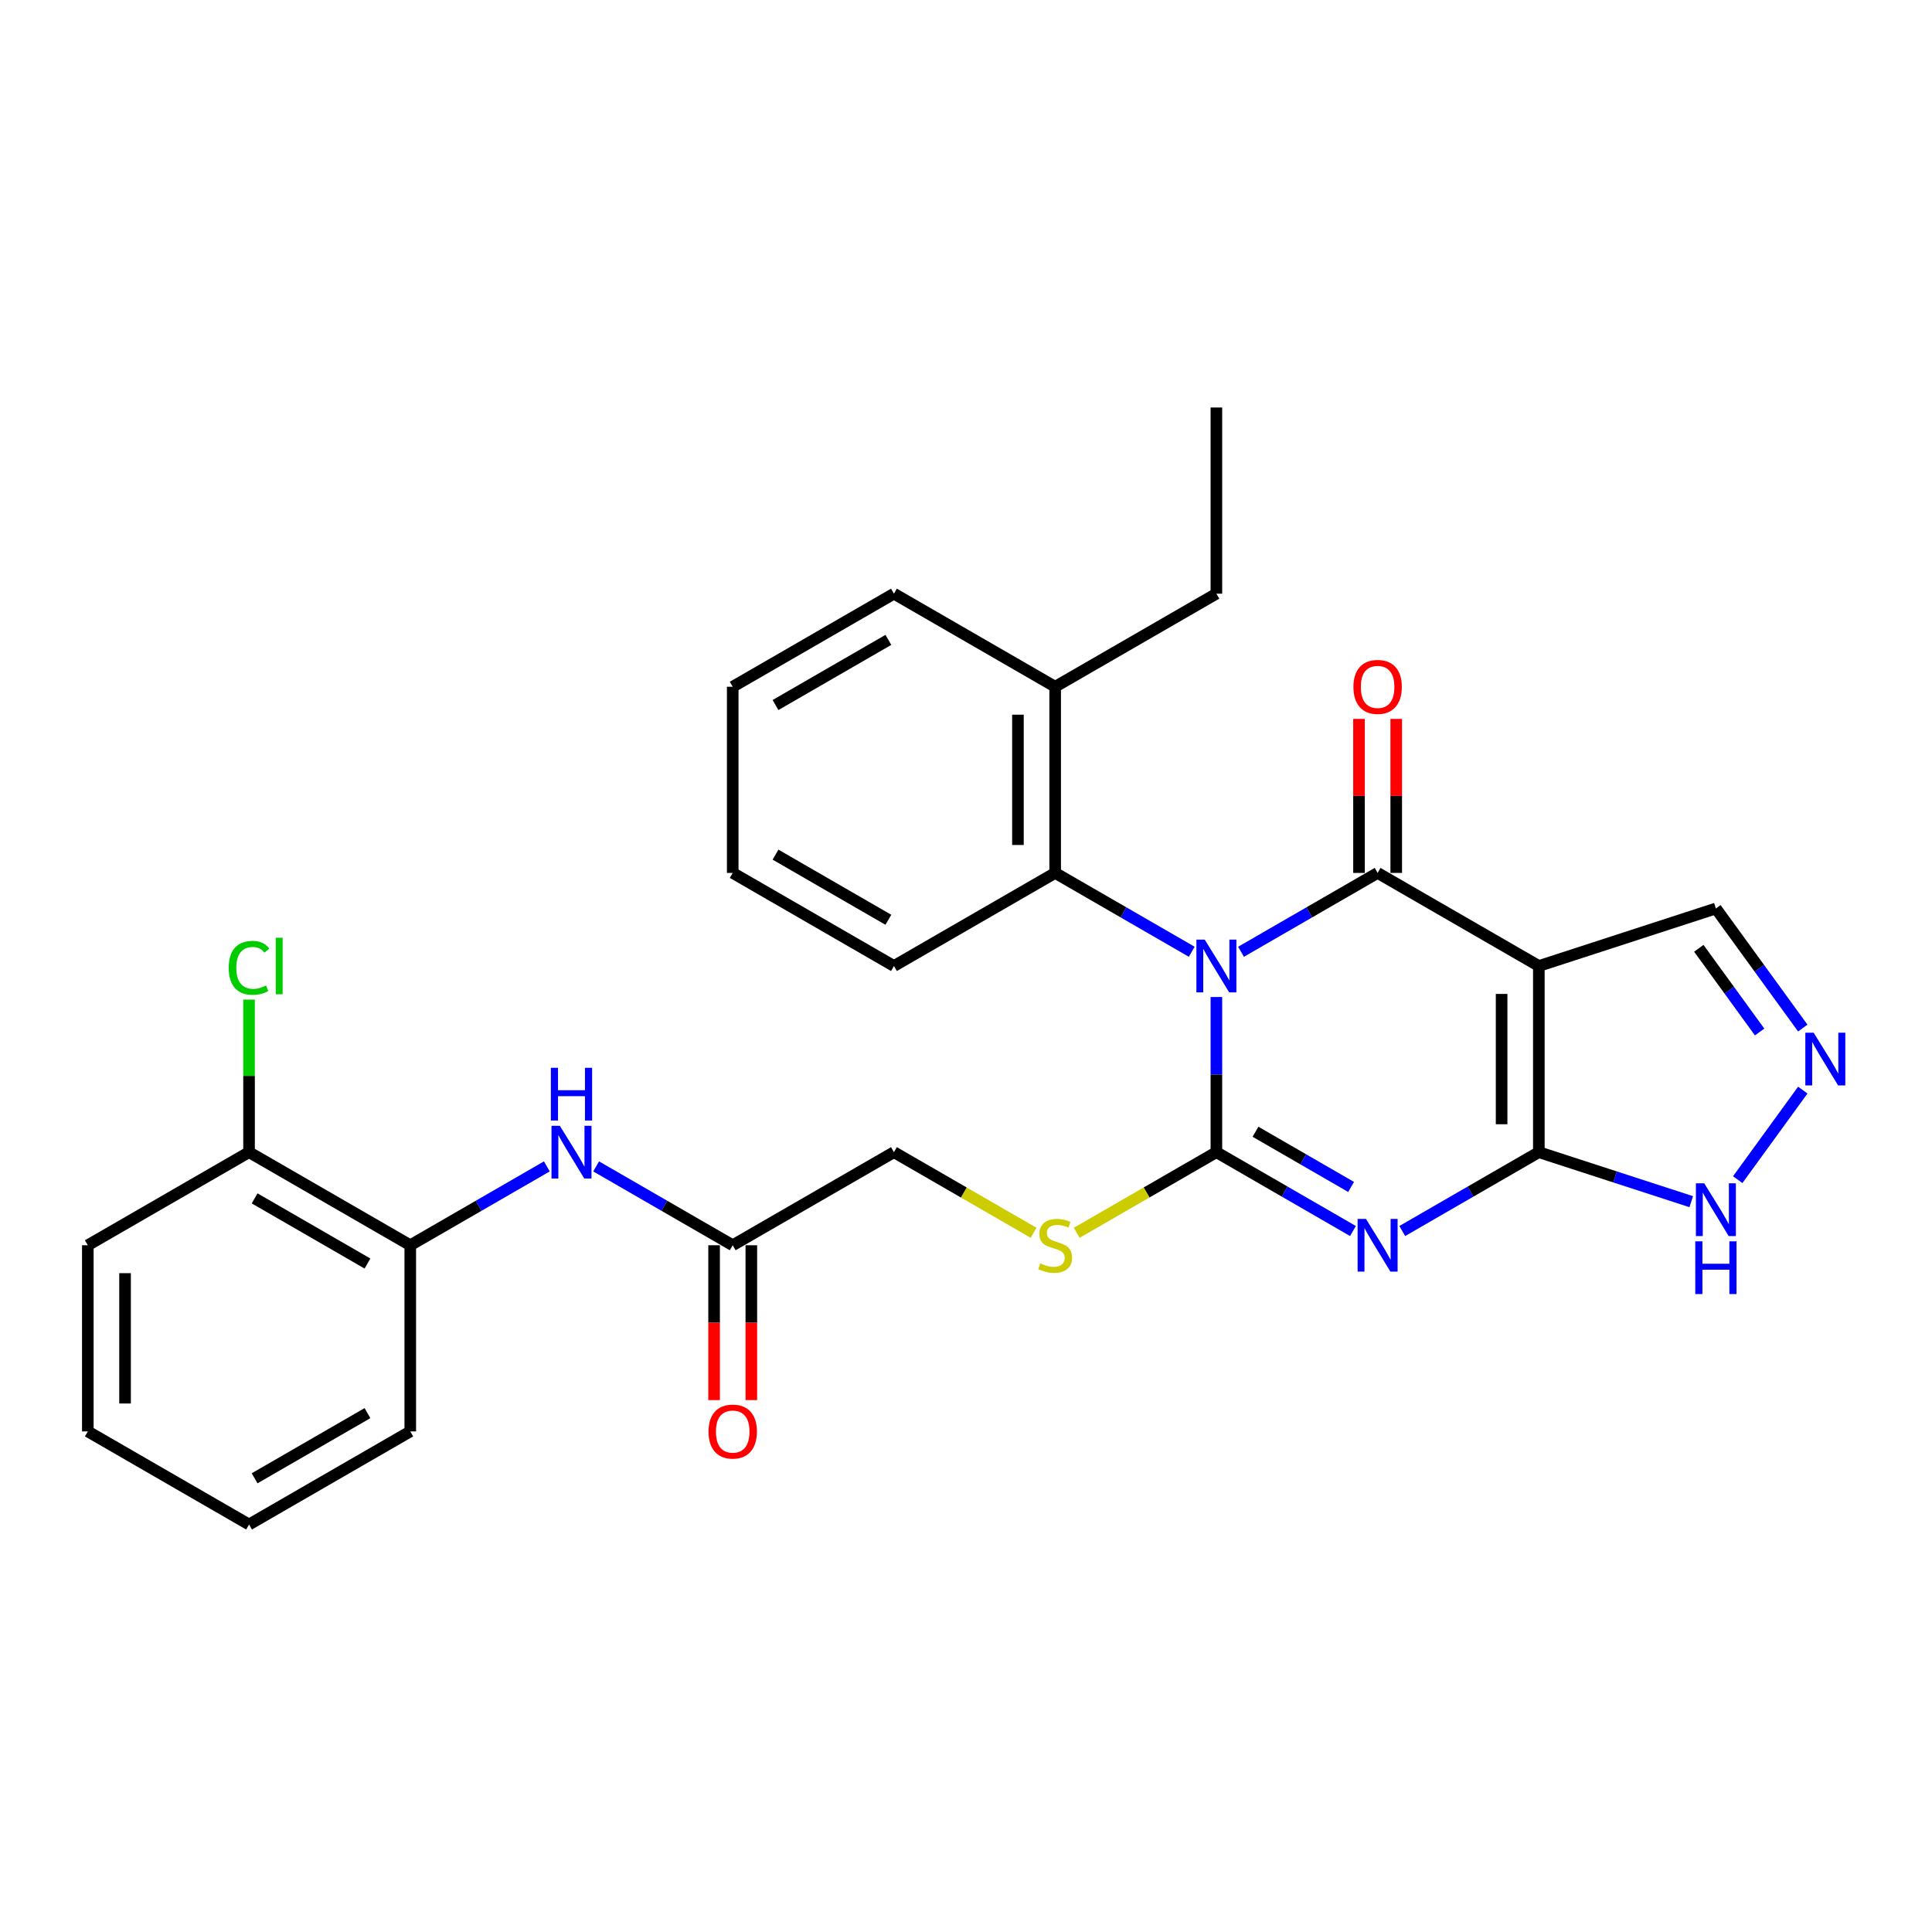 <?xml version='1.0' encoding='iso-8859-1'?>
<svg version='1.1' baseProfile='full'
              xmlns='http://www.w3.org/2000/svg'
                      xmlns:rdkit='http://www.rdkit.org/xml'
                      xmlns:xlink='http://www.w3.org/1999/xlink'
                  xml:space='preserve'
width='1000px' height='1000px' viewBox='0 0 1000 1000'>
<!-- END OF HEADER -->
<rect style='opacity:1.0;fill:#FFFFFF;stroke:none' width='1000' height='1000' x='0' y='0'> </rect>
<path class='bond-0' d='M 629.602,516.053 L 629.602,556.206' style='fill:none;fill-rule:evenodd;stroke:#0000FF;stroke-width:6px;stroke-linecap:butt;stroke-linejoin:miter;stroke-opacity:1' />
<path class='bond-0' d='M 629.602,556.206 L 629.602,596.359' style='fill:none;fill-rule:evenodd;stroke:#000000;stroke-width:6px;stroke-linecap:butt;stroke-linejoin:miter;stroke-opacity:1' />
<path class='bond-2' d='M 642.36,492.634 L 677.706,472.227' style='fill:none;fill-rule:evenodd;stroke:#0000FF;stroke-width:6px;stroke-linecap:butt;stroke-linejoin:miter;stroke-opacity:1' />
<path class='bond-2' d='M 677.706,472.227 L 713.052,451.82' style='fill:none;fill-rule:evenodd;stroke:#000000;stroke-width:6px;stroke-linecap:butt;stroke-linejoin:miter;stroke-opacity:1' />
<path class='bond-5' d='M 616.844,492.634 L 581.498,472.227' style='fill:none;fill-rule:evenodd;stroke:#0000FF;stroke-width:6px;stroke-linecap:butt;stroke-linejoin:miter;stroke-opacity:1' />
<path class='bond-5' d='M 581.498,472.227 L 546.152,451.82' style='fill:none;fill-rule:evenodd;stroke:#000000;stroke-width:6px;stroke-linecap:butt;stroke-linejoin:miter;stroke-opacity:1' />
<path class='bond-1' d='M 629.602,596.359 L 664.948,616.766' style='fill:none;fill-rule:evenodd;stroke:#000000;stroke-width:6px;stroke-linecap:butt;stroke-linejoin:miter;stroke-opacity:1' />
<path class='bond-1' d='M 664.948,616.766 L 700.294,637.173' style='fill:none;fill-rule:evenodd;stroke:#0000FF;stroke-width:6px;stroke-linecap:butt;stroke-linejoin:miter;stroke-opacity:1' />
<path class='bond-1' d='M 649.842,585.791 L 674.584,600.076' style='fill:none;fill-rule:evenodd;stroke:#000000;stroke-width:6px;stroke-linecap:butt;stroke-linejoin:miter;stroke-opacity:1' />
<path class='bond-1' d='M 674.584,600.076 L 699.326,614.361' style='fill:none;fill-rule:evenodd;stroke:#0000FF;stroke-width:6px;stroke-linecap:butt;stroke-linejoin:miter;stroke-opacity:1' />
<path class='bond-8' d='M 629.602,596.359 L 593.456,617.228' style='fill:none;fill-rule:evenodd;stroke:#000000;stroke-width:6px;stroke-linecap:butt;stroke-linejoin:miter;stroke-opacity:1' />
<path class='bond-8' d='M 593.456,617.228 L 557.311,638.097' style='fill:none;fill-rule:evenodd;stroke:#CCCC00;stroke-width:6px;stroke-linecap:butt;stroke-linejoin:miter;stroke-opacity:1' />
<path class='bond-29' d='M 725.81,637.173 L 761.155,616.766' style='fill:none;fill-rule:evenodd;stroke:#0000FF;stroke-width:6px;stroke-linecap:butt;stroke-linejoin:miter;stroke-opacity:1' />
<path class='bond-29' d='M 761.155,616.766 L 796.501,596.359' style='fill:none;fill-rule:evenodd;stroke:#000000;stroke-width:6px;stroke-linecap:butt;stroke-linejoin:miter;stroke-opacity:1' />
<path class='bond-3' d='M 713.052,451.82 L 796.501,500' style='fill:none;fill-rule:evenodd;stroke:#000000;stroke-width:6px;stroke-linecap:butt;stroke-linejoin:miter;stroke-opacity:1' />
<path class='bond-12' d='M 722.687,451.82 L 722.687,411.956' style='fill:none;fill-rule:evenodd;stroke:#000000;stroke-width:6px;stroke-linecap:butt;stroke-linejoin:miter;stroke-opacity:1' />
<path class='bond-12' d='M 722.687,411.956 L 722.687,372.093' style='fill:none;fill-rule:evenodd;stroke:#FF0000;stroke-width:6px;stroke-linecap:butt;stroke-linejoin:miter;stroke-opacity:1' />
<path class='bond-12' d='M 703.416,451.82 L 703.416,411.956' style='fill:none;fill-rule:evenodd;stroke:#000000;stroke-width:6px;stroke-linecap:butt;stroke-linejoin:miter;stroke-opacity:1' />
<path class='bond-12' d='M 703.416,411.956 L 703.416,372.093' style='fill:none;fill-rule:evenodd;stroke:#FF0000;stroke-width:6px;stroke-linecap:butt;stroke-linejoin:miter;stroke-opacity:1' />
<path class='bond-4' d='M 796.501,500 L 796.501,596.359' style='fill:none;fill-rule:evenodd;stroke:#000000;stroke-width:6px;stroke-linecap:butt;stroke-linejoin:miter;stroke-opacity:1' />
<path class='bond-4' d='M 777.229,514.454 L 777.229,581.905' style='fill:none;fill-rule:evenodd;stroke:#000000;stroke-width:6px;stroke-linecap:butt;stroke-linejoin:miter;stroke-opacity:1' />
<path class='bond-10' d='M 796.501,500 L 888.144,470.223' style='fill:none;fill-rule:evenodd;stroke:#000000;stroke-width:6px;stroke-linecap:butt;stroke-linejoin:miter;stroke-opacity:1' />
<path class='bond-7' d='M 796.501,596.359 L 835.944,609.175' style='fill:none;fill-rule:evenodd;stroke:#000000;stroke-width:6px;stroke-linecap:butt;stroke-linejoin:miter;stroke-opacity:1' />
<path class='bond-7' d='M 835.944,609.175 L 875.386,621.991' style='fill:none;fill-rule:evenodd;stroke:#0000FF;stroke-width:6px;stroke-linecap:butt;stroke-linejoin:miter;stroke-opacity:1' />
<path class='bond-14' d='M 546.152,451.82 L 546.152,355.461' style='fill:none;fill-rule:evenodd;stroke:#000000;stroke-width:6px;stroke-linecap:butt;stroke-linejoin:miter;stroke-opacity:1' />
<path class='bond-14' d='M 526.88,437.366 L 526.88,369.915' style='fill:none;fill-rule:evenodd;stroke:#000000;stroke-width:6px;stroke-linecap:butt;stroke-linejoin:miter;stroke-opacity:1' />
<path class='bond-19' d='M 546.152,451.82 L 462.703,500' style='fill:none;fill-rule:evenodd;stroke:#000000;stroke-width:6px;stroke-linecap:butt;stroke-linejoin:miter;stroke-opacity:1' />
<path class='bond-6' d='M 933.119,532.126 L 910.632,501.175' style='fill:none;fill-rule:evenodd;stroke:#0000FF;stroke-width:6px;stroke-linecap:butt;stroke-linejoin:miter;stroke-opacity:1' />
<path class='bond-6' d='M 910.632,501.175 L 888.144,470.223' style='fill:none;fill-rule:evenodd;stroke:#000000;stroke-width:6px;stroke-linecap:butt;stroke-linejoin:miter;stroke-opacity:1' />
<path class='bond-6' d='M 910.782,534.168 L 895.041,512.502' style='fill:none;fill-rule:evenodd;stroke:#0000FF;stroke-width:6px;stroke-linecap:butt;stroke-linejoin:miter;stroke-opacity:1' />
<path class='bond-6' d='M 895.041,512.502 L 879.299,490.836' style='fill:none;fill-rule:evenodd;stroke:#000000;stroke-width:6px;stroke-linecap:butt;stroke-linejoin:miter;stroke-opacity:1' />
<path class='bond-31' d='M 933.119,564.233 L 899.447,610.579' style='fill:none;fill-rule:evenodd;stroke:#0000FF;stroke-width:6px;stroke-linecap:butt;stroke-linejoin:miter;stroke-opacity:1' />
<path class='bond-17' d='M 534.994,638.097 L 498.848,617.228' style='fill:none;fill-rule:evenodd;stroke:#CCCC00;stroke-width:6px;stroke-linecap:butt;stroke-linejoin:miter;stroke-opacity:1' />
<path class='bond-17' d='M 498.848,617.228 L 462.703,596.359' style='fill:none;fill-rule:evenodd;stroke:#000000;stroke-width:6px;stroke-linecap:butt;stroke-linejoin:miter;stroke-opacity:1' />
<path class='bond-9' d='M 308.561,603.725 L 343.907,624.132' style='fill:none;fill-rule:evenodd;stroke:#0000FF;stroke-width:6px;stroke-linecap:butt;stroke-linejoin:miter;stroke-opacity:1' />
<path class='bond-9' d='M 343.907,624.132 L 379.253,644.539' style='fill:none;fill-rule:evenodd;stroke:#000000;stroke-width:6px;stroke-linecap:butt;stroke-linejoin:miter;stroke-opacity:1' />
<path class='bond-13' d='M 283.045,603.725 L 247.7,624.132' style='fill:none;fill-rule:evenodd;stroke:#0000FF;stroke-width:6px;stroke-linecap:butt;stroke-linejoin:miter;stroke-opacity:1' />
<path class='bond-13' d='M 247.7,624.132 L 212.354,644.539' style='fill:none;fill-rule:evenodd;stroke:#000000;stroke-width:6px;stroke-linecap:butt;stroke-linejoin:miter;stroke-opacity:1' />
<path class='bond-11' d='M 379.253,644.539 L 462.703,596.359' style='fill:none;fill-rule:evenodd;stroke:#000000;stroke-width:6px;stroke-linecap:butt;stroke-linejoin:miter;stroke-opacity:1' />
<path class='bond-16' d='M 369.617,644.539 L 369.617,684.615' style='fill:none;fill-rule:evenodd;stroke:#000000;stroke-width:6px;stroke-linecap:butt;stroke-linejoin:miter;stroke-opacity:1' />
<path class='bond-16' d='M 369.617,684.615 L 369.617,724.691' style='fill:none;fill-rule:evenodd;stroke:#FF0000;stroke-width:6px;stroke-linecap:butt;stroke-linejoin:miter;stroke-opacity:1' />
<path class='bond-16' d='M 388.889,644.539 L 388.889,684.615' style='fill:none;fill-rule:evenodd;stroke:#000000;stroke-width:6px;stroke-linecap:butt;stroke-linejoin:miter;stroke-opacity:1' />
<path class='bond-16' d='M 388.889,684.615 L 388.889,724.691' style='fill:none;fill-rule:evenodd;stroke:#FF0000;stroke-width:6px;stroke-linecap:butt;stroke-linejoin:miter;stroke-opacity:1' />
<path class='bond-15' d='M 212.354,644.539 L 128.904,596.359' style='fill:none;fill-rule:evenodd;stroke:#000000;stroke-width:6px;stroke-linecap:butt;stroke-linejoin:miter;stroke-opacity:1' />
<path class='bond-15' d='M 190.2,654.002 L 131.786,620.276' style='fill:none;fill-rule:evenodd;stroke:#000000;stroke-width:6px;stroke-linecap:butt;stroke-linejoin:miter;stroke-opacity:1' />
<path class='bond-20' d='M 212.354,644.539 L 212.354,740.898' style='fill:none;fill-rule:evenodd;stroke:#000000;stroke-width:6px;stroke-linecap:butt;stroke-linejoin:miter;stroke-opacity:1' />
<path class='bond-21' d='M 546.152,355.461 L 629.602,307.281' style='fill:none;fill-rule:evenodd;stroke:#000000;stroke-width:6px;stroke-linecap:butt;stroke-linejoin:miter;stroke-opacity:1' />
<path class='bond-23' d='M 546.152,355.461 L 462.703,307.281' style='fill:none;fill-rule:evenodd;stroke:#000000;stroke-width:6px;stroke-linecap:butt;stroke-linejoin:miter;stroke-opacity:1' />
<path class='bond-18' d='M 128.904,596.359 L 128.904,556.871' style='fill:none;fill-rule:evenodd;stroke:#000000;stroke-width:6px;stroke-linecap:butt;stroke-linejoin:miter;stroke-opacity:1' />
<path class='bond-18' d='M 128.904,556.871 L 128.904,517.383' style='fill:none;fill-rule:evenodd;stroke:#00CC00;stroke-width:6px;stroke-linecap:butt;stroke-linejoin:miter;stroke-opacity:1' />
<path class='bond-22' d='M 128.904,596.359 L 45.455,644.539' style='fill:none;fill-rule:evenodd;stroke:#000000;stroke-width:6px;stroke-linecap:butt;stroke-linejoin:miter;stroke-opacity:1' />
<path class='bond-25' d='M 462.703,500 L 379.253,451.82' style='fill:none;fill-rule:evenodd;stroke:#000000;stroke-width:6px;stroke-linecap:butt;stroke-linejoin:miter;stroke-opacity:1' />
<path class='bond-25' d='M 459.821,476.083 L 401.406,442.357' style='fill:none;fill-rule:evenodd;stroke:#000000;stroke-width:6px;stroke-linecap:butt;stroke-linejoin:miter;stroke-opacity:1' />
<path class='bond-26' d='M 212.354,740.898 L 128.904,789.078' style='fill:none;fill-rule:evenodd;stroke:#000000;stroke-width:6px;stroke-linecap:butt;stroke-linejoin:miter;stroke-opacity:1' />
<path class='bond-26' d='M 190.2,731.435 L 131.786,765.161' style='fill:none;fill-rule:evenodd;stroke:#000000;stroke-width:6px;stroke-linecap:butt;stroke-linejoin:miter;stroke-opacity:1' />
<path class='bond-24' d='M 629.602,307.281 L 629.602,210.922' style='fill:none;fill-rule:evenodd;stroke:#000000;stroke-width:6px;stroke-linecap:butt;stroke-linejoin:miter;stroke-opacity:1' />
<path class='bond-32' d='M 45.455,644.539 L 45.455,740.898' style='fill:none;fill-rule:evenodd;stroke:#000000;stroke-width:6px;stroke-linecap:butt;stroke-linejoin:miter;stroke-opacity:1' />
<path class='bond-32' d='M 64.726,658.993 L 64.726,726.444' style='fill:none;fill-rule:evenodd;stroke:#000000;stroke-width:6px;stroke-linecap:butt;stroke-linejoin:miter;stroke-opacity:1' />
<path class='bond-30' d='M 462.703,307.281 L 379.253,355.461' style='fill:none;fill-rule:evenodd;stroke:#000000;stroke-width:6px;stroke-linecap:butt;stroke-linejoin:miter;stroke-opacity:1' />
<path class='bond-30' d='M 459.821,331.198 L 401.406,364.924' style='fill:none;fill-rule:evenodd;stroke:#000000;stroke-width:6px;stroke-linecap:butt;stroke-linejoin:miter;stroke-opacity:1' />
<path class='bond-28' d='M 379.253,451.82 L 379.253,355.461' style='fill:none;fill-rule:evenodd;stroke:#000000;stroke-width:6px;stroke-linecap:butt;stroke-linejoin:miter;stroke-opacity:1' />
<path class='bond-27' d='M 128.904,789.078 L 45.455,740.898' style='fill:none;fill-rule:evenodd;stroke:#000000;stroke-width:6px;stroke-linecap:butt;stroke-linejoin:miter;stroke-opacity:1' />
<path  class='atom-0' d='M 623.57 486.356
L 632.512 500.809
Q 633.398 502.236, 634.825 504.818
Q 636.251 507.4, 636.328 507.555
L 636.328 486.356
L 639.951 486.356
L 639.951 513.644
L 636.212 513.644
L 626.615 497.842
Q 625.497 495.991, 624.302 493.872
Q 623.146 491.752, 622.799 491.096
L 622.799 513.644
L 619.253 513.644
L 619.253 486.356
L 623.57 486.356
' fill='#0000FF'/>
<path  class='atom-2' d='M 707.019 630.895
L 715.962 645.348
Q 716.848 646.775, 718.274 649.357
Q 719.7 651.939, 719.777 652.094
L 719.777 630.895
L 723.401 630.895
L 723.401 658.183
L 719.662 658.183
L 710.064 642.381
Q 708.947 640.53, 707.752 638.411
Q 706.595 636.291, 706.249 635.635
L 706.249 658.183
L 702.703 658.183
L 702.703 630.895
L 707.019 630.895
' fill='#0000FF'/>
<path  class='atom-7' d='M 938.751 534.535
L 947.693 548.989
Q 948.579 550.415, 950.006 552.998
Q 951.432 555.58, 951.509 555.734
L 951.509 534.535
L 955.132 534.535
L 955.132 561.824
L 951.393 561.824
L 941.796 546.021
Q 940.678 544.171, 939.483 542.051
Q 938.327 539.931, 937.98 539.276
L 937.98 561.824
L 934.434 561.824
L 934.434 534.535
L 938.751 534.535
' fill='#0000FF'/>
<path  class='atom-8' d='M 882.112 612.492
L 891.054 626.945
Q 891.941 628.372, 893.367 630.954
Q 894.793 633.536, 894.87 633.691
L 894.87 612.492
L 898.493 612.492
L 898.493 639.78
L 894.755 639.78
L 885.157 623.978
Q 884.039 622.127, 882.845 620.008
Q 881.688 617.888, 881.341 617.232
L 881.341 639.78
L 877.795 639.78
L 877.795 612.492
L 882.112 612.492
' fill='#0000FF'/>
<path  class='atom-8' d='M 877.468 642.509
L 881.168 642.509
L 881.168 654.111
L 895.121 654.111
L 895.121 642.509
L 898.821 642.509
L 898.821 669.798
L 895.121 669.798
L 895.121 657.195
L 881.168 657.195
L 881.168 669.798
L 877.468 669.798
L 877.468 642.509
' fill='#0000FF'/>
<path  class='atom-9' d='M 538.444 653.905
Q 538.752 654.021, 540.024 654.56
Q 541.296 655.1, 542.683 655.447
Q 544.109 655.755, 545.497 655.755
Q 548.079 655.755, 549.583 654.522
Q 551.086 653.25, 551.086 651.053
Q 551.086 649.55, 550.315 648.625
Q 549.583 647.7, 548.426 647.199
Q 547.27 646.697, 545.343 646.119
Q 542.915 645.387, 541.45 644.693
Q 540.024 643.999, 538.983 642.535
Q 537.981 641.07, 537.981 638.603
Q 537.981 635.173, 540.294 633.053
Q 542.645 630.933, 547.27 630.933
Q 550.431 630.933, 554.015 632.436
L 553.129 635.404
Q 549.852 634.055, 547.386 634.055
Q 544.726 634.055, 543.262 635.173
Q 541.797 636.252, 541.835 638.141
Q 541.835 639.605, 542.568 640.492
Q 543.339 641.378, 544.418 641.879
Q 545.536 642.381, 547.386 642.959
Q 549.852 643.73, 551.317 644.5
Q 552.782 645.271, 553.823 646.852
Q 554.902 648.393, 554.902 651.053
Q 554.902 654.83, 552.358 656.873
Q 549.852 658.877, 545.651 658.877
Q 543.223 658.877, 541.373 658.338
Q 539.561 657.837, 537.403 656.95
L 538.444 653.905
' fill='#CCCC00'/>
<path  class='atom-10' d='M 289.771 582.715
L 298.713 597.169
Q 299.6 598.595, 301.026 601.177
Q 302.452 603.76, 302.529 603.914
L 302.529 582.715
L 306.152 582.715
L 306.152 610.004
L 302.414 610.004
L 292.816 594.201
Q 291.699 592.351, 290.504 590.231
Q 289.347 588.111, 289 587.456
L 289 610.004
L 285.454 610.004
L 285.454 582.715
L 289.771 582.715
' fill='#0000FF'/>
<path  class='atom-10' d='M 285.127 552.697
L 288.827 552.697
L 288.827 564.299
L 302.78 564.299
L 302.78 552.697
L 306.48 552.697
L 306.48 579.986
L 302.78 579.986
L 302.78 567.382
L 288.827 567.382
L 288.827 579.986
L 285.127 579.986
L 285.127 552.697
' fill='#0000FF'/>
<path  class='atom-13' d='M 700.525 355.538
Q 700.525 348.986, 703.763 345.324
Q 707 341.662, 713.052 341.662
Q 719.103 341.662, 722.341 345.324
Q 725.578 348.986, 725.578 355.538
Q 725.578 362.168, 722.302 365.945
Q 719.026 369.684, 713.052 369.684
Q 707.039 369.684, 703.763 365.945
Q 700.525 362.206, 700.525 355.538
M 713.052 366.6
Q 717.214 366.6, 719.45 363.825
Q 721.724 361.011, 721.724 355.538
Q 721.724 350.181, 719.45 347.482
Q 717.214 344.746, 713.052 344.746
Q 708.889 344.746, 706.615 347.444
Q 704.379 350.142, 704.379 355.538
Q 704.379 361.05, 706.615 363.825
Q 708.889 366.6, 713.052 366.6
' fill='#FF0000'/>
<path  class='atom-17' d='M 366.726 740.975
Q 366.726 734.423, 369.964 730.761
Q 373.202 727.1, 379.253 727.1
Q 385.304 727.1, 388.542 730.761
Q 391.78 734.423, 391.78 740.975
Q 391.78 747.605, 388.504 751.382
Q 385.227 755.121, 379.253 755.121
Q 373.24 755.121, 369.964 751.382
Q 366.726 747.643, 366.726 740.975
M 379.253 752.037
Q 383.416 752.037, 385.651 749.262
Q 387.925 746.449, 387.925 740.975
Q 387.925 735.618, 385.651 732.92
Q 383.416 730.183, 379.253 730.183
Q 375.09 730.183, 372.816 732.881
Q 370.581 735.579, 370.581 740.975
Q 370.581 746.487, 372.816 749.262
Q 375.09 752.037, 379.253 752.037
' fill='#FF0000'/>
<path  class='atom-19' d='M 118.382 500.944
Q 118.382 494.161, 121.542 490.615
Q 124.741 487.03, 130.793 487.03
Q 136.42 487.03, 139.427 491
L 136.883 493.081
Q 134.686 490.191, 130.793 490.191
Q 126.669 490.191, 124.472 492.966
Q 122.313 495.702, 122.313 500.944
Q 122.313 506.34, 124.549 509.116
Q 126.823 511.891, 131.217 511.891
Q 134.223 511.891, 137.731 510.079
L 138.81 512.97
Q 137.384 513.895, 135.225 514.435
Q 133.067 514.974, 130.677 514.974
Q 124.741 514.974, 121.542 511.351
Q 118.382 507.728, 118.382 500.944
' fill='#00CC00'/>
<path  class='atom-19' d='M 142.741 485.373
L 146.287 485.373
L 146.287 514.627
L 142.741 514.627
L 142.741 485.373
' fill='#00CC00'/>
</svg>
